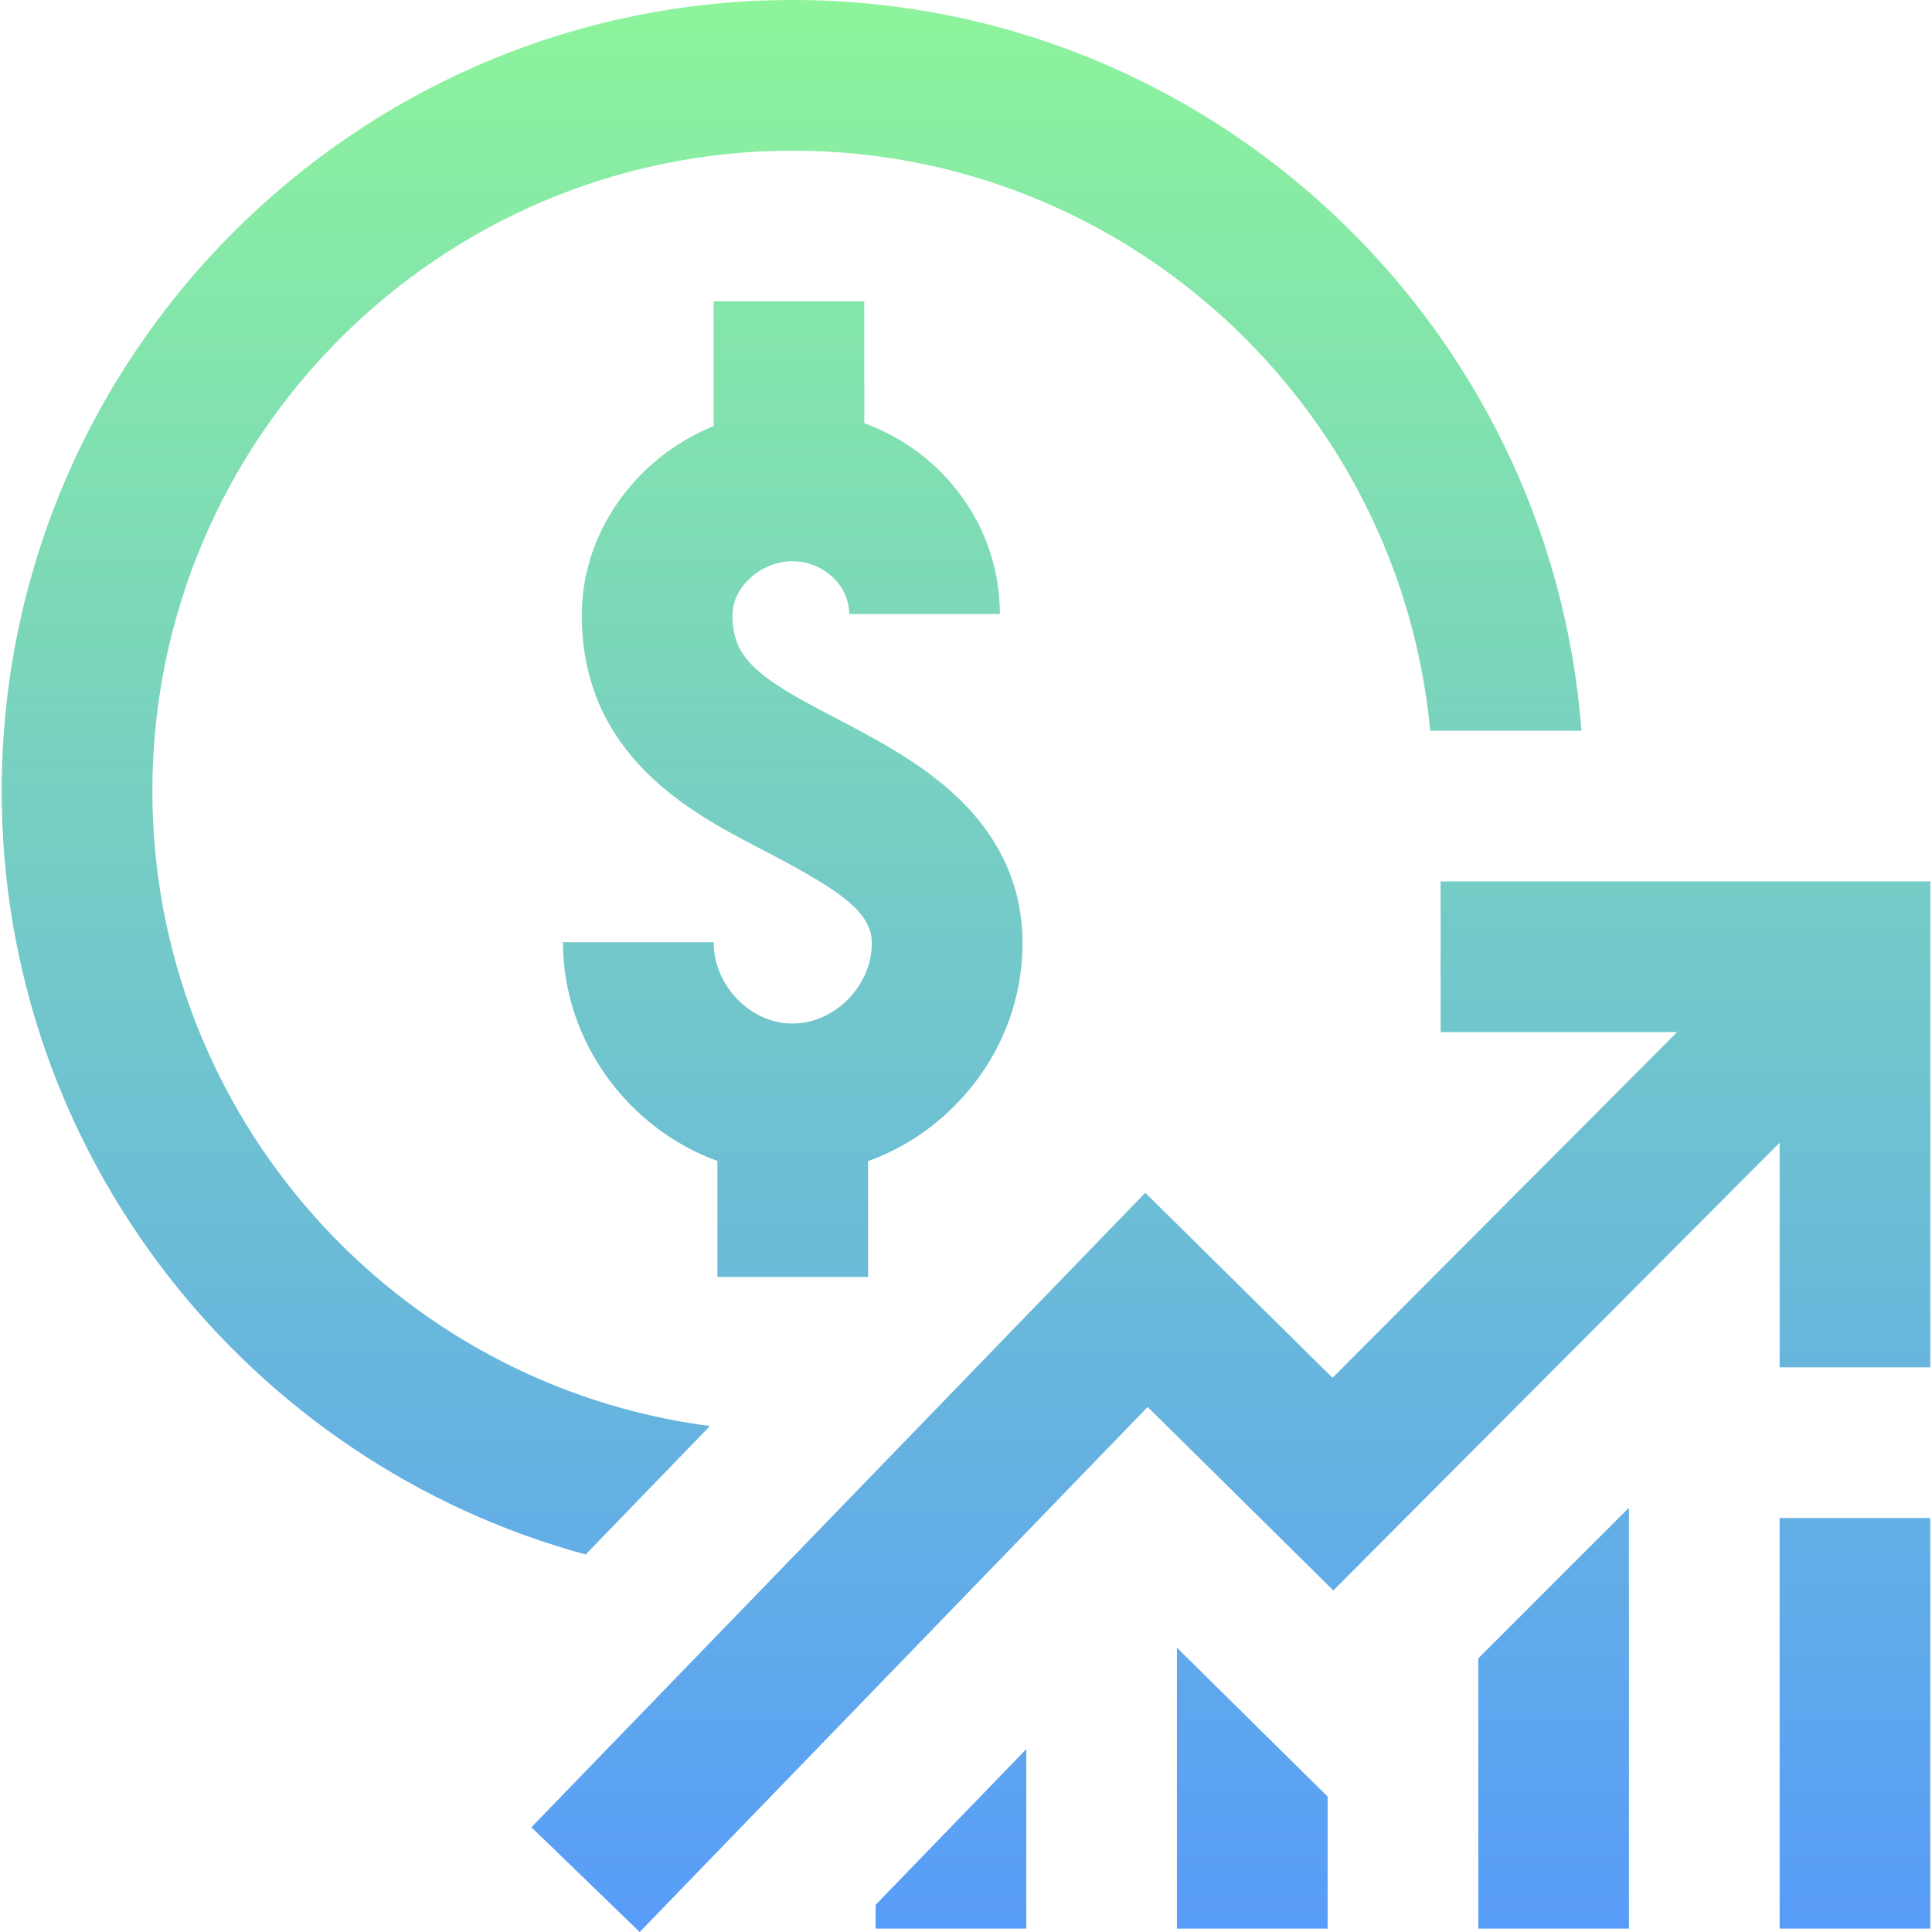<svg xmlns="http://www.w3.org/2000/svg" xmlns:xlink="http://www.w3.org/1999/xlink" id="Layer_1" height="512" viewBox="0 0 512.907 512.907" width="512"><linearGradient id="SVGID_1_" gradientUnits="userSpaceOnUse" x1="256.453" x2="256.453" y1="0" y2="512.907"><stop offset="0" stop-color="#8df49b"></stop><stop offset="1" stop-color="#589cf9"></stop></linearGradient><path d="m512.453 234v129h-40v-59.635l-118.48 118.858-49.287-48.703-134.859 139.387-28.747-27.813 162.967-168.439 49.713 49.123 91.486-91.778h-62.792v-40zm-282 105v-30.753c8.522-3.046 16.377-8.029 23.032-14.744 11.587-11.691 17.968-27.01 17.968-43.137 0-15.636-6.501-29.292-19.324-40.588-9.384-8.268-20.875-14.257-31.988-20.049l-.54-.281c-18.869-9.835-25.148-14.991-25.148-26.133 0-7.492 7.58-14.314 15.903-14.314 8.183 0 15.097 6.411 15.097 14h40c0-23.198-15.005-43.023-36-50.651v-32.35h-40v33.106c-20.301 8.231-35 27.904-35 50.209 0 37.282 29.208 52.507 46.658 61.603l.542.282c20.257 10.558 29.8 16.482 29.8 25.166 0 11.381-9.858 21.365-21.097 21.365-11.135 0-20.903-10.092-20.903-21.596h-40c0 26.377 17.412 49.507 41 58.064v30.801zm-41.979 39.582c-83.393-10.813-148.021-82.291-148.021-168.582 0-93.738 76.262-170 170-170 88.342 0 161.15 67.738 169.242 154h40.153c-8.201-108.348-98.983-194-209.395-194-115.794 0-210 94.206-210 210 0 96.778 65.811 178.461 155.026 202.684zm123.979 133.418h40v-35.045l-40-39.526zm-80 0h40v-47.639l-40 41.343zm240 0h40v-109h-40zm-80 0h40v-111.734l-40 40z" fill="url(#SVGID_1_)"></path></svg>